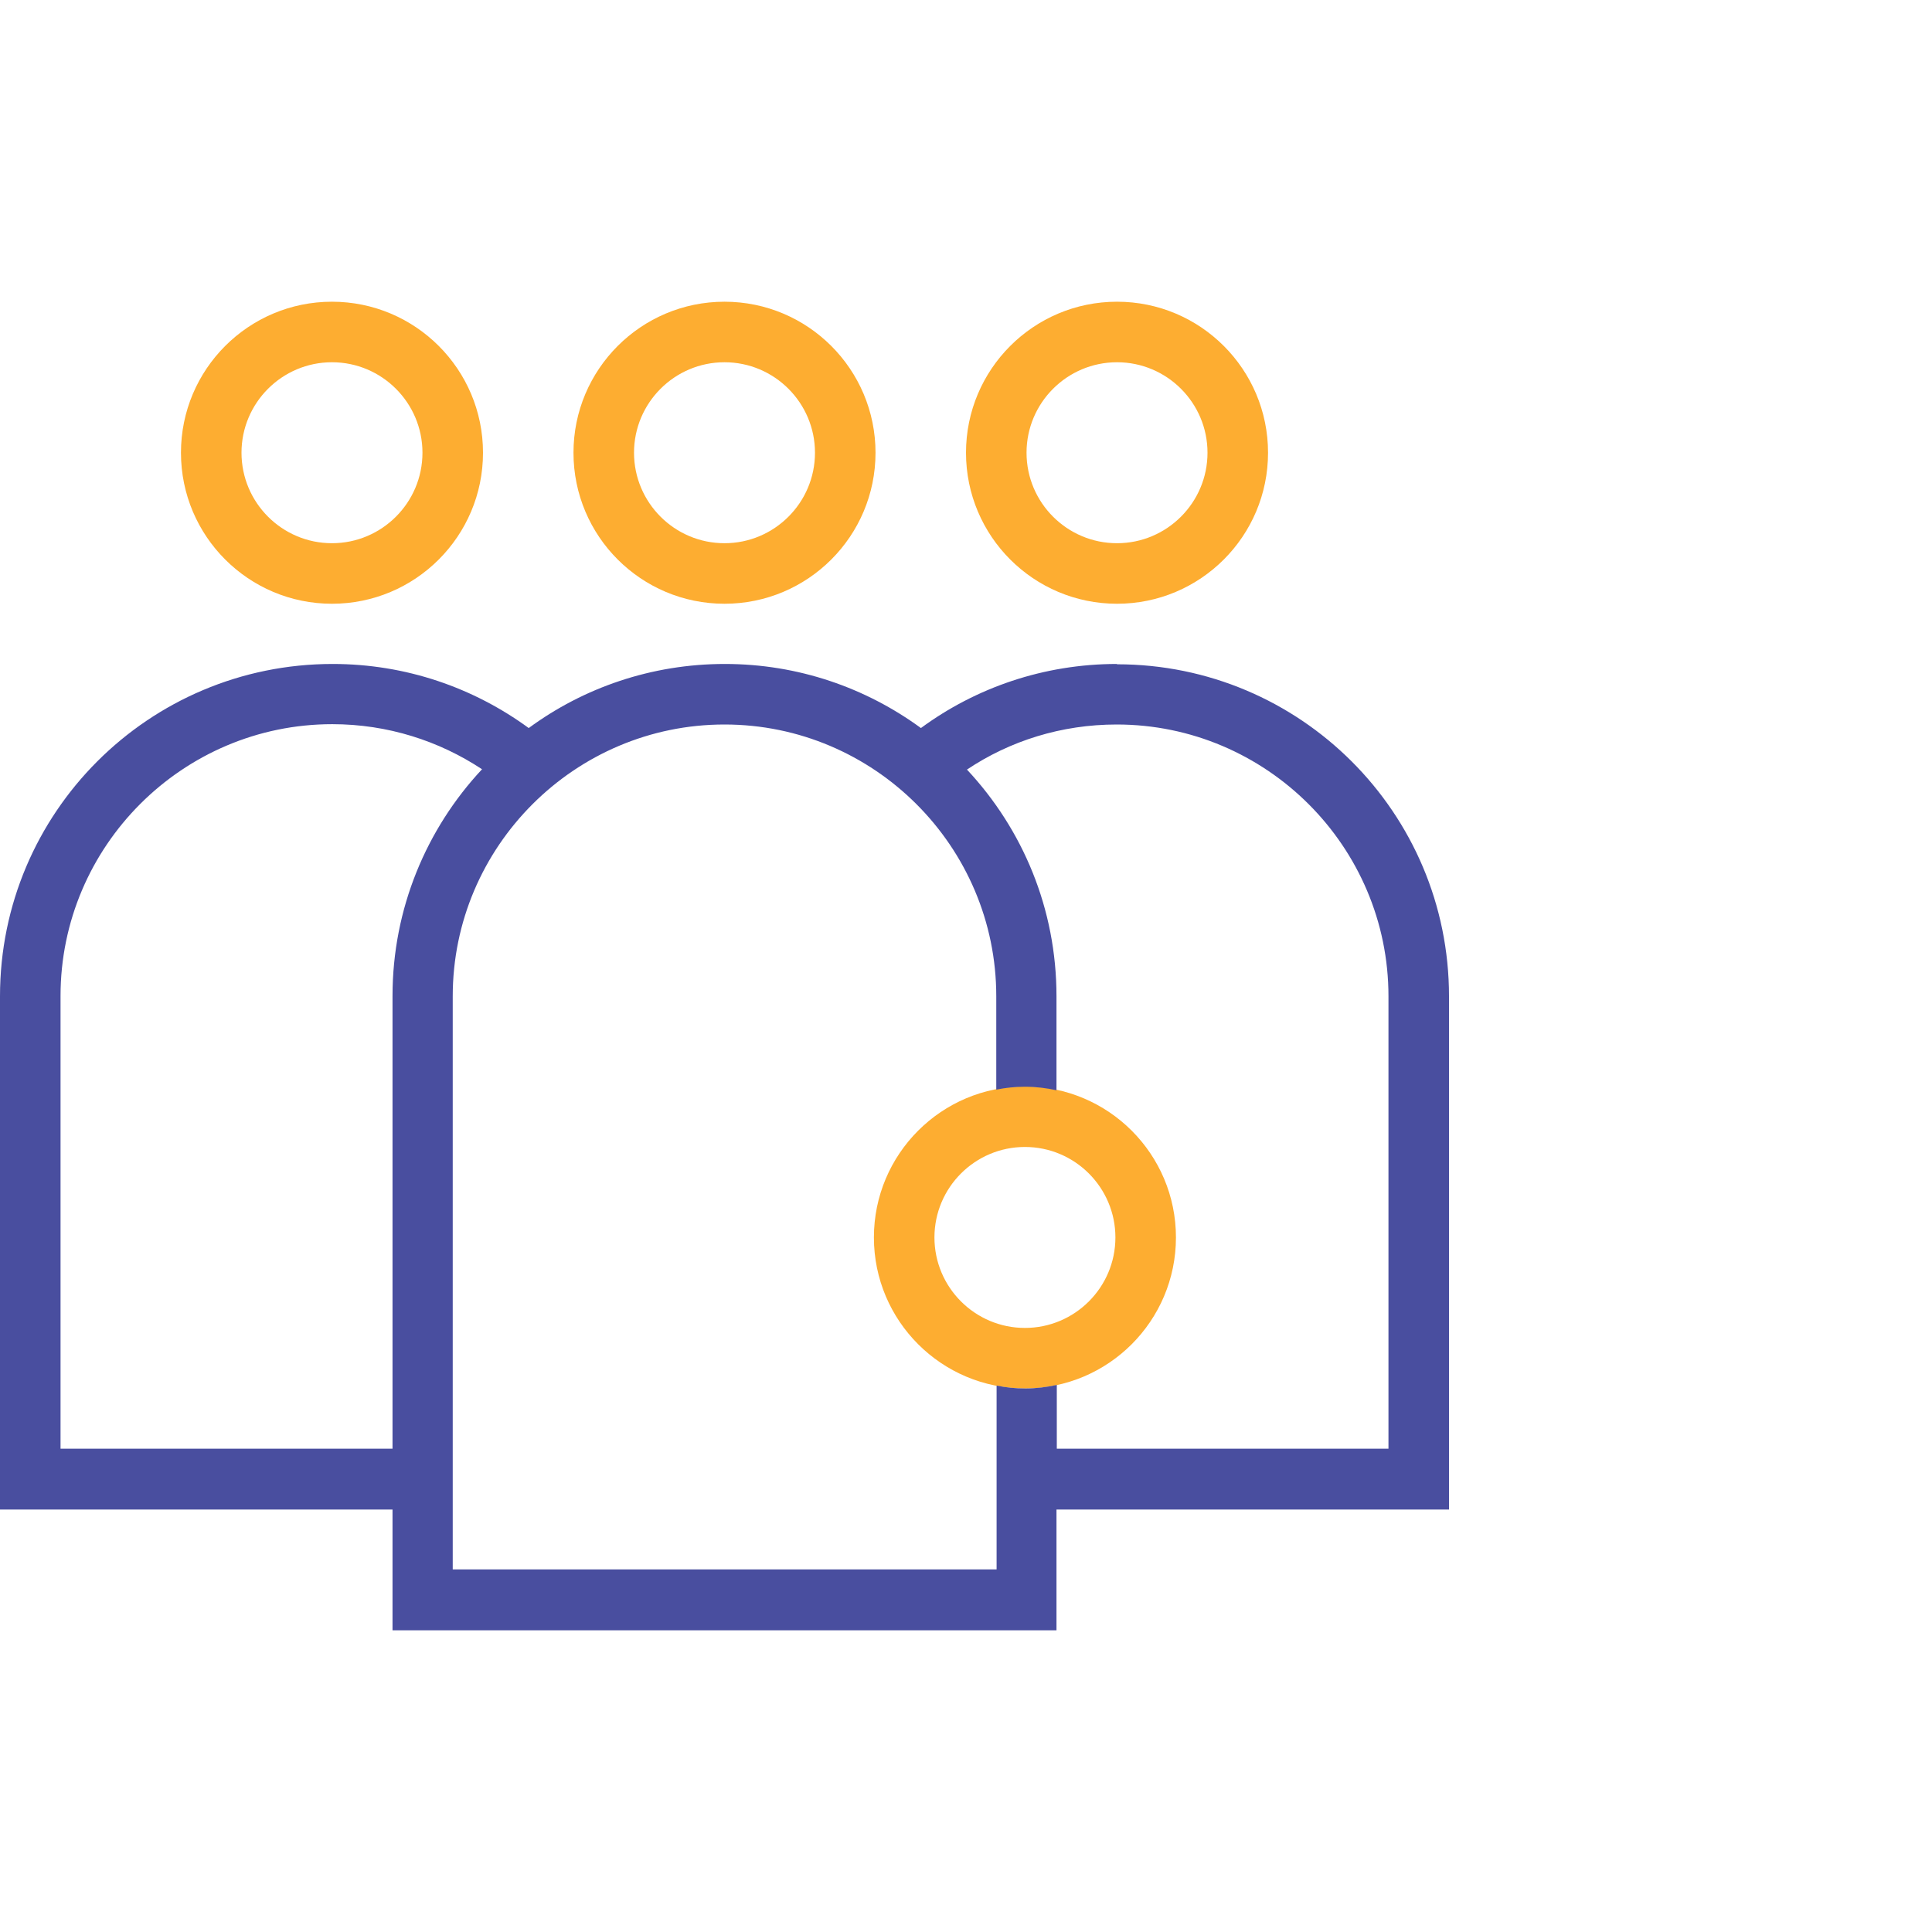 <?xml version="1.0" encoding="UTF-8"?>
<svg id="Warstwa_1" data-name="Warstwa 1" xmlns="http://www.w3.org/2000/svg" xmlns:xlink="http://www.w3.org/1999/xlink" viewBox="0 0 60 60">
  <defs>
    <style>
      .cls-1 {
        fill: none;
      }

      .cls-2 {
        clip-path: url(#clippath);
      }

      .cls-3 {
        fill: #fdad31;
      }

      .cls-4 {
        fill: #494e9f;
      }
    </style>
    <clipPath id="clippath">
      <rect class="cls-1" width="60" height="60"/>
    </clipPath>
  </defs>
  <g class="cls-2">
    <g>
      <path class="cls-3" d="M34.69,11.25c1.55,0,2.81,1.26,2.81,2.81s-1.26,2.81-2.81,2.81-2.81-1.26-2.81-2.81,1.26-2.81,2.81-2.81m0-1.88c-2.59,0-4.69,2.1-4.69,4.69s2.1,4.69,4.69,4.69,4.69-2.1,4.69-4.69-2.1-4.69-4.69-4.69h0Z"/>
      <path class="cls-3" d="M10.31,11.25c1.55,0,2.81,1.26,2.81,2.81s-1.26,2.81-2.81,2.81-2.81-1.26-2.81-2.81,1.26-2.81,2.81-2.81m0-1.88c-2.59,0-4.69,2.1-4.69,4.69s2.1,4.69,4.69,4.69,4.69-2.1,4.69-4.69-2.1-4.69-4.69-4.69h0Z"/>
      <path class="cls-3" d="M22.5,11.25c1.55,0,2.81,1.26,2.81,2.81s-1.26,2.81-2.81,2.81-2.81-1.26-2.81-2.81,1.26-2.81,2.81-2.81m0-1.88c-2.59,0-4.69,2.1-4.69,4.69s2.1,4.69,4.69,4.69,4.69-2.1,4.69-4.69-2.1-4.69-4.69-4.69h0Z"/>
      <path class="cls-3" d="M31.83,35.62c1.55,0,2.81,1.26,2.81,2.81s-1.26,2.81-2.81,2.81-2.81-1.26-2.81-2.81,1.26-2.81,2.81-2.81m0-1.88c-2.59,0-4.69,2.1-4.69,4.69s2.1,4.69,4.69,4.69,4.69-2.1,4.69-4.69-2.1-4.69-4.69-4.69h0Z"/>
      <path class="cls-4" d="M34.69,20.62c-2.28,0-4.39,.74-6.09,1.99-1.71-1.25-3.81-1.99-6.09-1.99s-4.39,.74-6.09,1.99c-1.71-1.25-3.81-1.99-6.09-1.99C4.62,20.62,0,25.24,0,30.94v15.94H12.19v3.75h20.62v-3.75h12.19v-15.94c0-5.7-4.62-10.31-10.31-10.31Zm-5.34,2.6h0Zm-13.69,0h0Zm-3.47,21.77H1.88v-14.06c0-4.65,3.79-8.44,8.44-8.44,1.72,0,3.32,.52,4.65,1.4-1.72,1.84-2.78,4.32-2.78,7.04v14.06Zm30.94,0h-10.31v-1.98c-.32,.07-.65,.11-.98,.11-.31,0-.6-.03-.89-.09v5.71H14.06V30.94c0-4.65,3.79-8.44,8.44-8.44s8.44,3.79,8.44,8.44v2.9c.29-.06,.59-.09,.89-.09,.34,0,.67,.04,.98,.11v-2.92c0-2.72-1.05-5.19-2.78-7.04,1.33-.89,2.93-1.4,4.65-1.4,4.65,0,8.44,3.79,8.44,8.44v14.06Z"/>
    </g>
  </g>
</svg>
